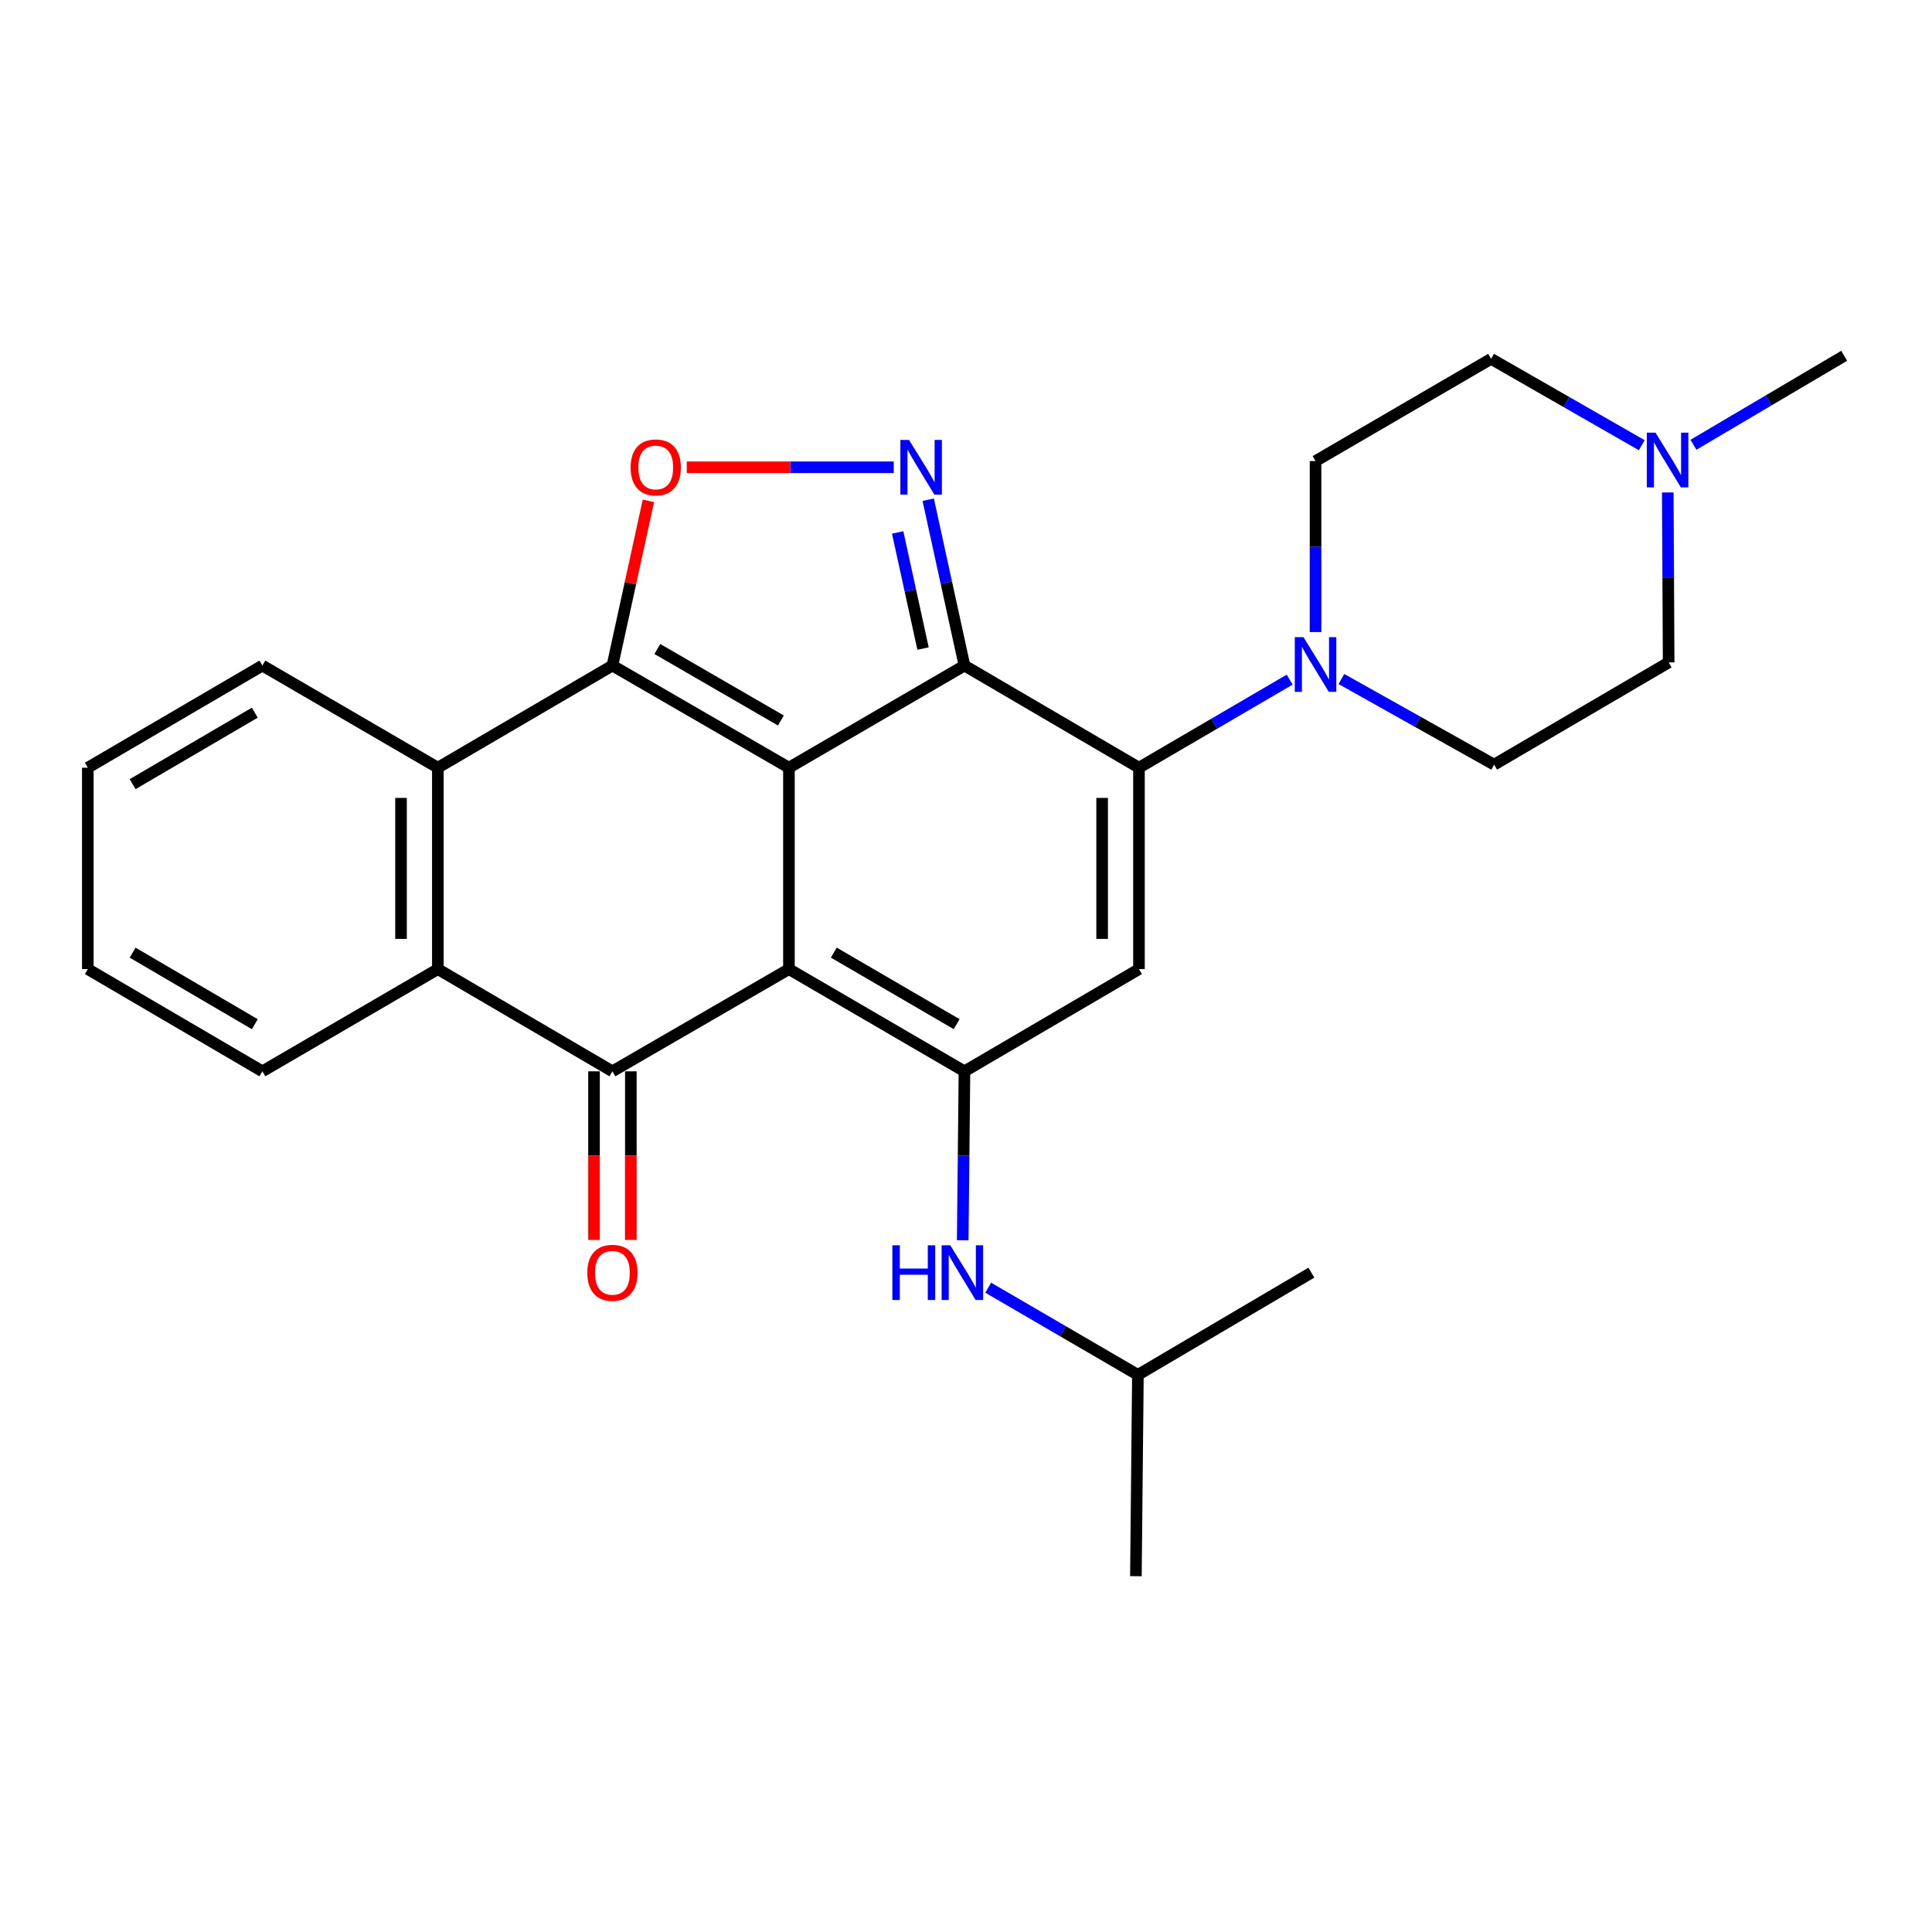 <?xml version='1.0' encoding='iso-8859-1'?>
<svg version='1.1' baseProfile='full'
              xmlns='http://www.w3.org/2000/svg'
                      xmlns:rdkit='http://www.rdkit.org/xml'
                      xmlns:xlink='http://www.w3.org/1999/xlink'
                  xml:space='preserve'
width='1000px' height='1000px' viewBox='0 0 1000 1000'>
<!-- END OF HEADER -->
<rect style='opacity:1.0;fill:#FFFFFF;stroke:none' width='1000' height='1000' x='0' y='0'> </rect>
<path class='bond-0' d='M 408.352,397.358 L 408.352,501.61' style='fill:none;fill-rule:evenodd;stroke:#000000;stroke-width:6px;stroke-linecap:butt;stroke-linejoin:miter;stroke-opacity:1' />
<path class='bond-1' d='M 408.352,397.358 L 499.206,344.495' style='fill:none;fill-rule:evenodd;stroke:#000000;stroke-width:6px;stroke-linecap:butt;stroke-linejoin:miter;stroke-opacity:1' />
<path class='bond-2' d='M 408.352,397.358 L 316.989,344.495' style='fill:none;fill-rule:evenodd;stroke:#000000;stroke-width:6px;stroke-linecap:butt;stroke-linejoin:miter;stroke-opacity:1' />
<path class='bond-2' d='M 404.195,372.927 L 340.241,335.923' style='fill:none;fill-rule:evenodd;stroke:#000000;stroke-width:6px;stroke-linecap:butt;stroke-linejoin:miter;stroke-opacity:1' />
<path class='bond-4' d='M 408.352,501.61 L 499.206,554.515' style='fill:none;fill-rule:evenodd;stroke:#000000;stroke-width:6px;stroke-linecap:butt;stroke-linejoin:miter;stroke-opacity:1' />
<path class='bond-4' d='M 431.573,493.071 L 495.171,530.104' style='fill:none;fill-rule:evenodd;stroke:#000000;stroke-width:6px;stroke-linecap:butt;stroke-linejoin:miter;stroke-opacity:1' />
<path class='bond-5' d='M 408.352,501.61 L 316.989,554.515' style='fill:none;fill-rule:evenodd;stroke:#000000;stroke-width:6px;stroke-linecap:butt;stroke-linejoin:miter;stroke-opacity:1' />
<path class='bond-3' d='M 499.206,344.495 L 589.53,397.358' style='fill:none;fill-rule:evenodd;stroke:#000000;stroke-width:6px;stroke-linecap:butt;stroke-linejoin:miter;stroke-opacity:1' />
<path class='bond-6' d='M 499.206,344.495 L 489.824,301.573' style='fill:none;fill-rule:evenodd;stroke:#000000;stroke-width:6px;stroke-linecap:butt;stroke-linejoin:miter;stroke-opacity:1' />
<path class='bond-6' d='M 489.824,301.573 L 480.442,258.65' style='fill:none;fill-rule:evenodd;stroke:#0000FF;stroke-width:6px;stroke-linecap:butt;stroke-linejoin:miter;stroke-opacity:1' />
<path class='bond-6' d='M 477.766,335.69 L 471.199,305.644' style='fill:none;fill-rule:evenodd;stroke:#000000;stroke-width:6px;stroke-linecap:butt;stroke-linejoin:miter;stroke-opacity:1' />
<path class='bond-6' d='M 471.199,305.644 L 464.631,275.598' style='fill:none;fill-rule:evenodd;stroke:#0000FF;stroke-width:6px;stroke-linecap:butt;stroke-linejoin:miter;stroke-opacity:1' />
<path class='bond-8' d='M 316.989,344.495 L 326.306,301.873' style='fill:none;fill-rule:evenodd;stroke:#000000;stroke-width:6px;stroke-linecap:butt;stroke-linejoin:miter;stroke-opacity:1' />
<path class='bond-8' d='M 326.306,301.873 L 335.622,259.25' style='fill:none;fill-rule:evenodd;stroke:#FF0000;stroke-width:6px;stroke-linecap:butt;stroke-linejoin:miter;stroke-opacity:1' />
<path class='bond-9' d='M 316.989,344.495 L 226.633,397.358' style='fill:none;fill-rule:evenodd;stroke:#000000;stroke-width:6px;stroke-linecap:butt;stroke-linejoin:miter;stroke-opacity:1' />
<path class='bond-7' d='M 589.53,397.358 L 589.53,501.61' style='fill:none;fill-rule:evenodd;stroke:#000000;stroke-width:6px;stroke-linecap:butt;stroke-linejoin:miter;stroke-opacity:1' />
<path class='bond-7' d='M 570.465,412.995 L 570.465,485.972' style='fill:none;fill-rule:evenodd;stroke:#000000;stroke-width:6px;stroke-linecap:butt;stroke-linejoin:miter;stroke-opacity:1' />
<path class='bond-11' d='M 589.53,397.358 L 628.534,374.567' style='fill:none;fill-rule:evenodd;stroke:#000000;stroke-width:6px;stroke-linecap:butt;stroke-linejoin:miter;stroke-opacity:1' />
<path class='bond-11' d='M 628.534,374.567 L 667.538,351.777' style='fill:none;fill-rule:evenodd;stroke:#0000FF;stroke-width:6px;stroke-linecap:butt;stroke-linejoin:miter;stroke-opacity:1' />
<path class='bond-12' d='M 499.206,554.515 L 498.752,598.237' style='fill:none;fill-rule:evenodd;stroke:#000000;stroke-width:6px;stroke-linecap:butt;stroke-linejoin:miter;stroke-opacity:1' />
<path class='bond-12' d='M 498.752,598.237 L 498.299,641.959' style='fill:none;fill-rule:evenodd;stroke:#0000FF;stroke-width:6px;stroke-linecap:butt;stroke-linejoin:miter;stroke-opacity:1' />
<path class='bond-29' d='M 499.206,554.515 L 589.53,501.61' style='fill:none;fill-rule:evenodd;stroke:#000000;stroke-width:6px;stroke-linecap:butt;stroke-linejoin:miter;stroke-opacity:1' />
<path class='bond-14' d='M 307.457,554.515 L 307.457,598.157' style='fill:none;fill-rule:evenodd;stroke:#000000;stroke-width:6px;stroke-linecap:butt;stroke-linejoin:miter;stroke-opacity:1' />
<path class='bond-14' d='M 307.457,598.157 L 307.457,641.799' style='fill:none;fill-rule:evenodd;stroke:#FF0000;stroke-width:6px;stroke-linecap:butt;stroke-linejoin:miter;stroke-opacity:1' />
<path class='bond-14' d='M 326.522,554.515 L 326.522,598.157' style='fill:none;fill-rule:evenodd;stroke:#000000;stroke-width:6px;stroke-linecap:butt;stroke-linejoin:miter;stroke-opacity:1' />
<path class='bond-14' d='M 326.522,598.157 L 326.522,641.799' style='fill:none;fill-rule:evenodd;stroke:#FF0000;stroke-width:6px;stroke-linecap:butt;stroke-linejoin:miter;stroke-opacity:1' />
<path class='bond-28' d='M 316.989,554.515 L 226.633,501.61' style='fill:none;fill-rule:evenodd;stroke:#000000;stroke-width:6px;stroke-linecap:butt;stroke-linejoin:miter;stroke-opacity:1' />
<path class='bond-27' d='M 462.599,241.864 L 409.05,241.864' style='fill:none;fill-rule:evenodd;stroke:#0000FF;stroke-width:6px;stroke-linecap:butt;stroke-linejoin:miter;stroke-opacity:1' />
<path class='bond-27' d='M 409.05,241.864 L 355.501,241.864' style='fill:none;fill-rule:evenodd;stroke:#FF0000;stroke-width:6px;stroke-linecap:butt;stroke-linejoin:miter;stroke-opacity:1' />
<path class='bond-10' d='M 226.633,397.358 L 226.633,501.61' style='fill:none;fill-rule:evenodd;stroke:#000000;stroke-width:6px;stroke-linecap:butt;stroke-linejoin:miter;stroke-opacity:1' />
<path class='bond-10' d='M 207.568,412.995 L 207.568,485.972' style='fill:none;fill-rule:evenodd;stroke:#000000;stroke-width:6px;stroke-linecap:butt;stroke-linejoin:miter;stroke-opacity:1' />
<path class='bond-19' d='M 226.633,397.358 L 135.811,344.495' style='fill:none;fill-rule:evenodd;stroke:#000000;stroke-width:6px;stroke-linecap:butt;stroke-linejoin:miter;stroke-opacity:1' />
<path class='bond-20' d='M 226.633,501.61 L 135.811,554.515' style='fill:none;fill-rule:evenodd;stroke:#000000;stroke-width:6px;stroke-linecap:butt;stroke-linejoin:miter;stroke-opacity:1' />
<path class='bond-15' d='M 680.924,327.163 L 680.924,282.909' style='fill:none;fill-rule:evenodd;stroke:#0000FF;stroke-width:6px;stroke-linecap:butt;stroke-linejoin:miter;stroke-opacity:1' />
<path class='bond-15' d='M 680.924,282.909 L 680.924,238.654' style='fill:none;fill-rule:evenodd;stroke:#000000;stroke-width:6px;stroke-linecap:butt;stroke-linejoin:miter;stroke-opacity:1' />
<path class='bond-16' d='M 694.314,351.461 L 733.84,373.62' style='fill:none;fill-rule:evenodd;stroke:#0000FF;stroke-width:6px;stroke-linecap:butt;stroke-linejoin:miter;stroke-opacity:1' />
<path class='bond-16' d='M 733.84,373.62 L 773.367,395.779' style='fill:none;fill-rule:evenodd;stroke:#000000;stroke-width:6px;stroke-linecap:butt;stroke-linejoin:miter;stroke-opacity:1' />
<path class='bond-21' d='M 511.494,666.509 L 550.236,689.069' style='fill:none;fill-rule:evenodd;stroke:#0000FF;stroke-width:6px;stroke-linecap:butt;stroke-linejoin:miter;stroke-opacity:1' />
<path class='bond-21' d='M 550.236,689.069 L 588.979,711.629' style='fill:none;fill-rule:evenodd;stroke:#000000;stroke-width:6px;stroke-linecap:butt;stroke-linejoin:miter;stroke-opacity:1' />
<path class='bond-13' d='M 863.238,254.893 L 863.465,298.884' style='fill:none;fill-rule:evenodd;stroke:#0000FF;stroke-width:6px;stroke-linecap:butt;stroke-linejoin:miter;stroke-opacity:1' />
<path class='bond-13' d='M 863.465,298.884 L 863.691,342.875' style='fill:none;fill-rule:evenodd;stroke:#000000;stroke-width:6px;stroke-linecap:butt;stroke-linejoin:miter;stroke-opacity:1' />
<path class='bond-22' d='M 876.545,230.208 L 915.545,207.184' style='fill:none;fill-rule:evenodd;stroke:#0000FF;stroke-width:6px;stroke-linecap:butt;stroke-linejoin:miter;stroke-opacity:1' />
<path class='bond-22' d='M 915.545,207.184 L 954.545,184.161' style='fill:none;fill-rule:evenodd;stroke:#000000;stroke-width:6px;stroke-linecap:butt;stroke-linejoin:miter;stroke-opacity:1' />
<path class='bond-31' d='M 849.779,230.448 L 810.784,208.094' style='fill:none;fill-rule:evenodd;stroke:#0000FF;stroke-width:6px;stroke-linecap:butt;stroke-linejoin:miter;stroke-opacity:1' />
<path class='bond-31' d='M 810.784,208.094 L 771.789,185.739' style='fill:none;fill-rule:evenodd;stroke:#000000;stroke-width:6px;stroke-linecap:butt;stroke-linejoin:miter;stroke-opacity:1' />
<path class='bond-17' d='M 680.924,238.654 L 771.789,185.739' style='fill:none;fill-rule:evenodd;stroke:#000000;stroke-width:6px;stroke-linecap:butt;stroke-linejoin:miter;stroke-opacity:1' />
<path class='bond-18' d='M 773.367,395.779 L 863.691,342.875' style='fill:none;fill-rule:evenodd;stroke:#000000;stroke-width:6px;stroke-linecap:butt;stroke-linejoin:miter;stroke-opacity:1' />
<path class='bond-25' d='M 135.811,344.495 L 45.455,397.358' style='fill:none;fill-rule:evenodd;stroke:#000000;stroke-width:6px;stroke-linecap:butt;stroke-linejoin:miter;stroke-opacity:1' />
<path class='bond-25' d='M 131.884,368.88 L 68.635,405.884' style='fill:none;fill-rule:evenodd;stroke:#000000;stroke-width:6px;stroke-linecap:butt;stroke-linejoin:miter;stroke-opacity:1' />
<path class='bond-30' d='M 135.811,554.515 L 45.455,501.61' style='fill:none;fill-rule:evenodd;stroke:#000000;stroke-width:6px;stroke-linecap:butt;stroke-linejoin:miter;stroke-opacity:1' />
<path class='bond-30' d='M 131.89,530.127 L 68.641,493.094' style='fill:none;fill-rule:evenodd;stroke:#000000;stroke-width:6px;stroke-linecap:butt;stroke-linejoin:miter;stroke-opacity:1' />
<path class='bond-23' d='M 588.979,711.629 L 678.764,658.724' style='fill:none;fill-rule:evenodd;stroke:#000000;stroke-width:6px;stroke-linecap:butt;stroke-linejoin:miter;stroke-opacity:1' />
<path class='bond-24' d='M 588.979,711.629 L 587.941,815.839' style='fill:none;fill-rule:evenodd;stroke:#000000;stroke-width:6px;stroke-linecap:butt;stroke-linejoin:miter;stroke-opacity:1' />
<path class='bond-26' d='M 45.455,397.358 L 45.455,501.61' style='fill:none;fill-rule:evenodd;stroke:#000000;stroke-width:6px;stroke-linecap:butt;stroke-linejoin:miter;stroke-opacity:1' />
<path  class='atom-7' d='M 470.513 227.704
L 479.793 242.704
Q 480.713 244.184, 482.193 246.864
Q 483.673 249.544, 483.753 249.704
L 483.753 227.704
L 487.513 227.704
L 487.513 256.024
L 483.633 256.024
L 473.673 239.624
Q 472.513 237.704, 471.273 235.504
Q 470.073 233.304, 469.713 232.624
L 469.713 256.024
L 466.033 256.024
L 466.033 227.704
L 470.513 227.704
' fill='#0000FF'/>
<path  class='atom-9' d='M 326.422 241.944
Q 326.422 235.144, 329.782 231.344
Q 333.142 227.544, 339.422 227.544
Q 345.702 227.544, 349.062 231.344
Q 352.422 235.144, 352.422 241.944
Q 352.422 248.824, 349.022 252.744
Q 345.622 256.624, 339.422 256.624
Q 333.182 256.624, 329.782 252.744
Q 326.422 248.864, 326.422 241.944
M 339.422 253.424
Q 343.742 253.424, 346.062 250.544
Q 348.422 247.624, 348.422 241.944
Q 348.422 236.384, 346.062 233.584
Q 343.742 230.744, 339.422 230.744
Q 335.102 230.744, 332.742 233.544
Q 330.422 236.344, 330.422 241.944
Q 330.422 247.664, 332.742 250.544
Q 335.102 253.424, 339.422 253.424
' fill='#FF0000'/>
<path  class='atom-12' d='M 674.664 329.795
L 683.944 344.795
Q 684.864 346.275, 686.344 348.955
Q 687.824 351.635, 687.904 351.795
L 687.904 329.795
L 691.664 329.795
L 691.664 358.115
L 687.784 358.115
L 677.824 341.715
Q 676.664 339.795, 675.424 337.595
Q 674.224 335.395, 673.864 334.715
L 673.864 358.115
L 670.184 358.115
L 670.184 329.795
L 674.664 329.795
' fill='#0000FF'/>
<path  class='atom-13' d='M 461.905 644.564
L 465.745 644.564
L 465.745 656.604
L 480.225 656.604
L 480.225 644.564
L 484.065 644.564
L 484.065 672.884
L 480.225 672.884
L 480.225 659.804
L 465.745 659.804
L 465.745 672.884
L 461.905 672.884
L 461.905 644.564
' fill='#0000FF'/>
<path  class='atom-13' d='M 491.865 644.564
L 501.145 659.564
Q 502.065 661.044, 503.545 663.724
Q 505.025 666.404, 505.105 666.564
L 505.105 644.564
L 508.865 644.564
L 508.865 672.884
L 504.985 672.884
L 495.025 656.484
Q 493.865 654.564, 492.625 652.364
Q 491.425 650.164, 491.065 649.484
L 491.065 672.884
L 487.385 672.884
L 487.385 644.564
L 491.865 644.564
' fill='#0000FF'/>
<path  class='atom-14' d='M 856.891 223.954
L 866.171 238.954
Q 867.091 240.434, 868.571 243.114
Q 870.051 245.794, 870.131 245.954
L 870.131 223.954
L 873.891 223.954
L 873.891 252.274
L 870.011 252.274
L 860.051 235.874
Q 858.891 233.954, 857.651 231.754
Q 856.451 229.554, 856.091 228.874
L 856.091 252.274
L 852.411 252.274
L 852.411 223.954
L 856.891 223.954
' fill='#0000FF'/>
<path  class='atom-15' d='M 303.989 658.804
Q 303.989 652.004, 307.349 648.204
Q 310.709 644.404, 316.989 644.404
Q 323.269 644.404, 326.629 648.204
Q 329.989 652.004, 329.989 658.804
Q 329.989 665.684, 326.589 669.604
Q 323.189 673.484, 316.989 673.484
Q 310.749 673.484, 307.349 669.604
Q 303.989 665.724, 303.989 658.804
M 316.989 670.284
Q 321.309 670.284, 323.629 667.404
Q 325.989 664.484, 325.989 658.804
Q 325.989 653.244, 323.629 650.444
Q 321.309 647.604, 316.989 647.604
Q 312.669 647.604, 310.309 650.404
Q 307.989 653.204, 307.989 658.804
Q 307.989 664.524, 310.309 667.404
Q 312.669 670.284, 316.989 670.284
' fill='#FF0000'/>
</svg>
